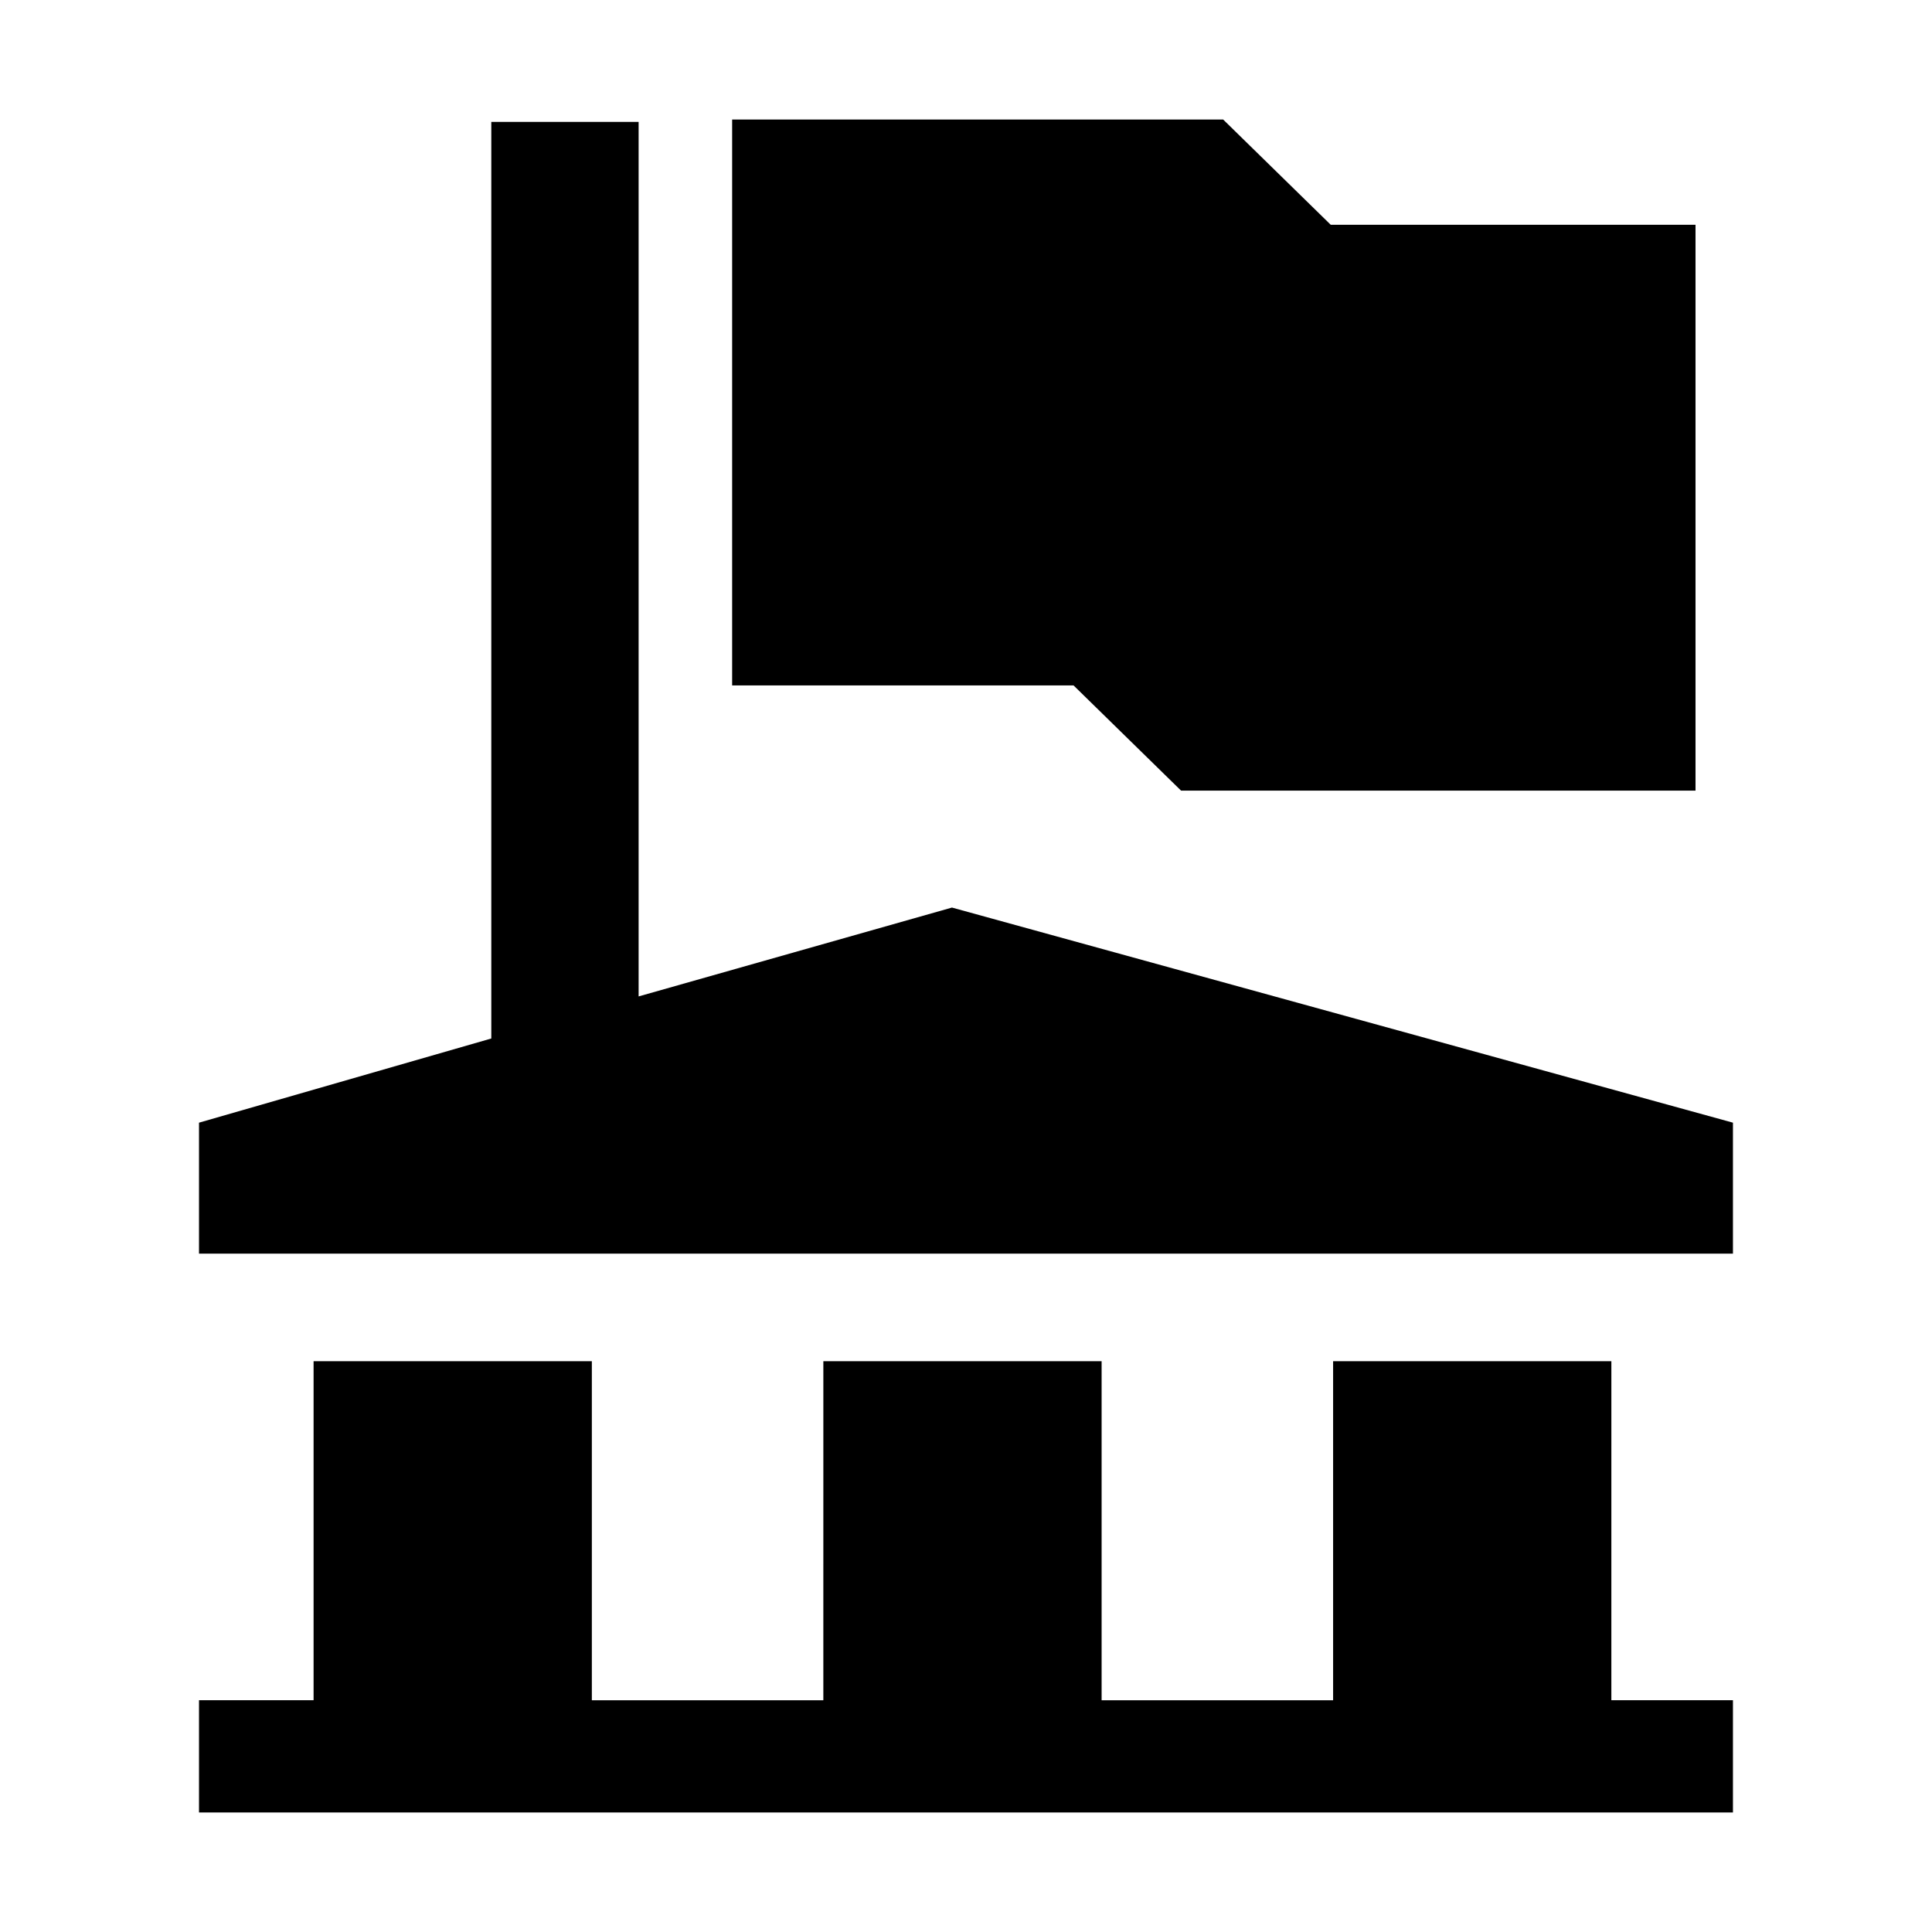 <?xml version="1.0" encoding="UTF-8"?>
<!-- Uploaded to: ICON Repo, www.svgrepo.com, Generator: ICON Repo Mixer Tools -->
<svg fill="#000000" width="800px" height="800px" version="1.1" viewBox="144 144 512 512" xmlns="http://www.w3.org/2000/svg">
 <path d="m603.25 441.52v34.703h-406.51v-34.703l77.461-22.309v-242.91h39.039v231.76l83.039-23.547zm-32.223 153.06h32.223v29.746h-406.51v-29.746h30.363v-89.852h73.742v89.855h61.348l0.004-89.855h73.742v89.855h61.348v-89.855h73.742zm-142.53-268.94h-90.473v-149.96h130.13l28.504 27.887h96.672v149.96h-136.33z"/>
</svg>